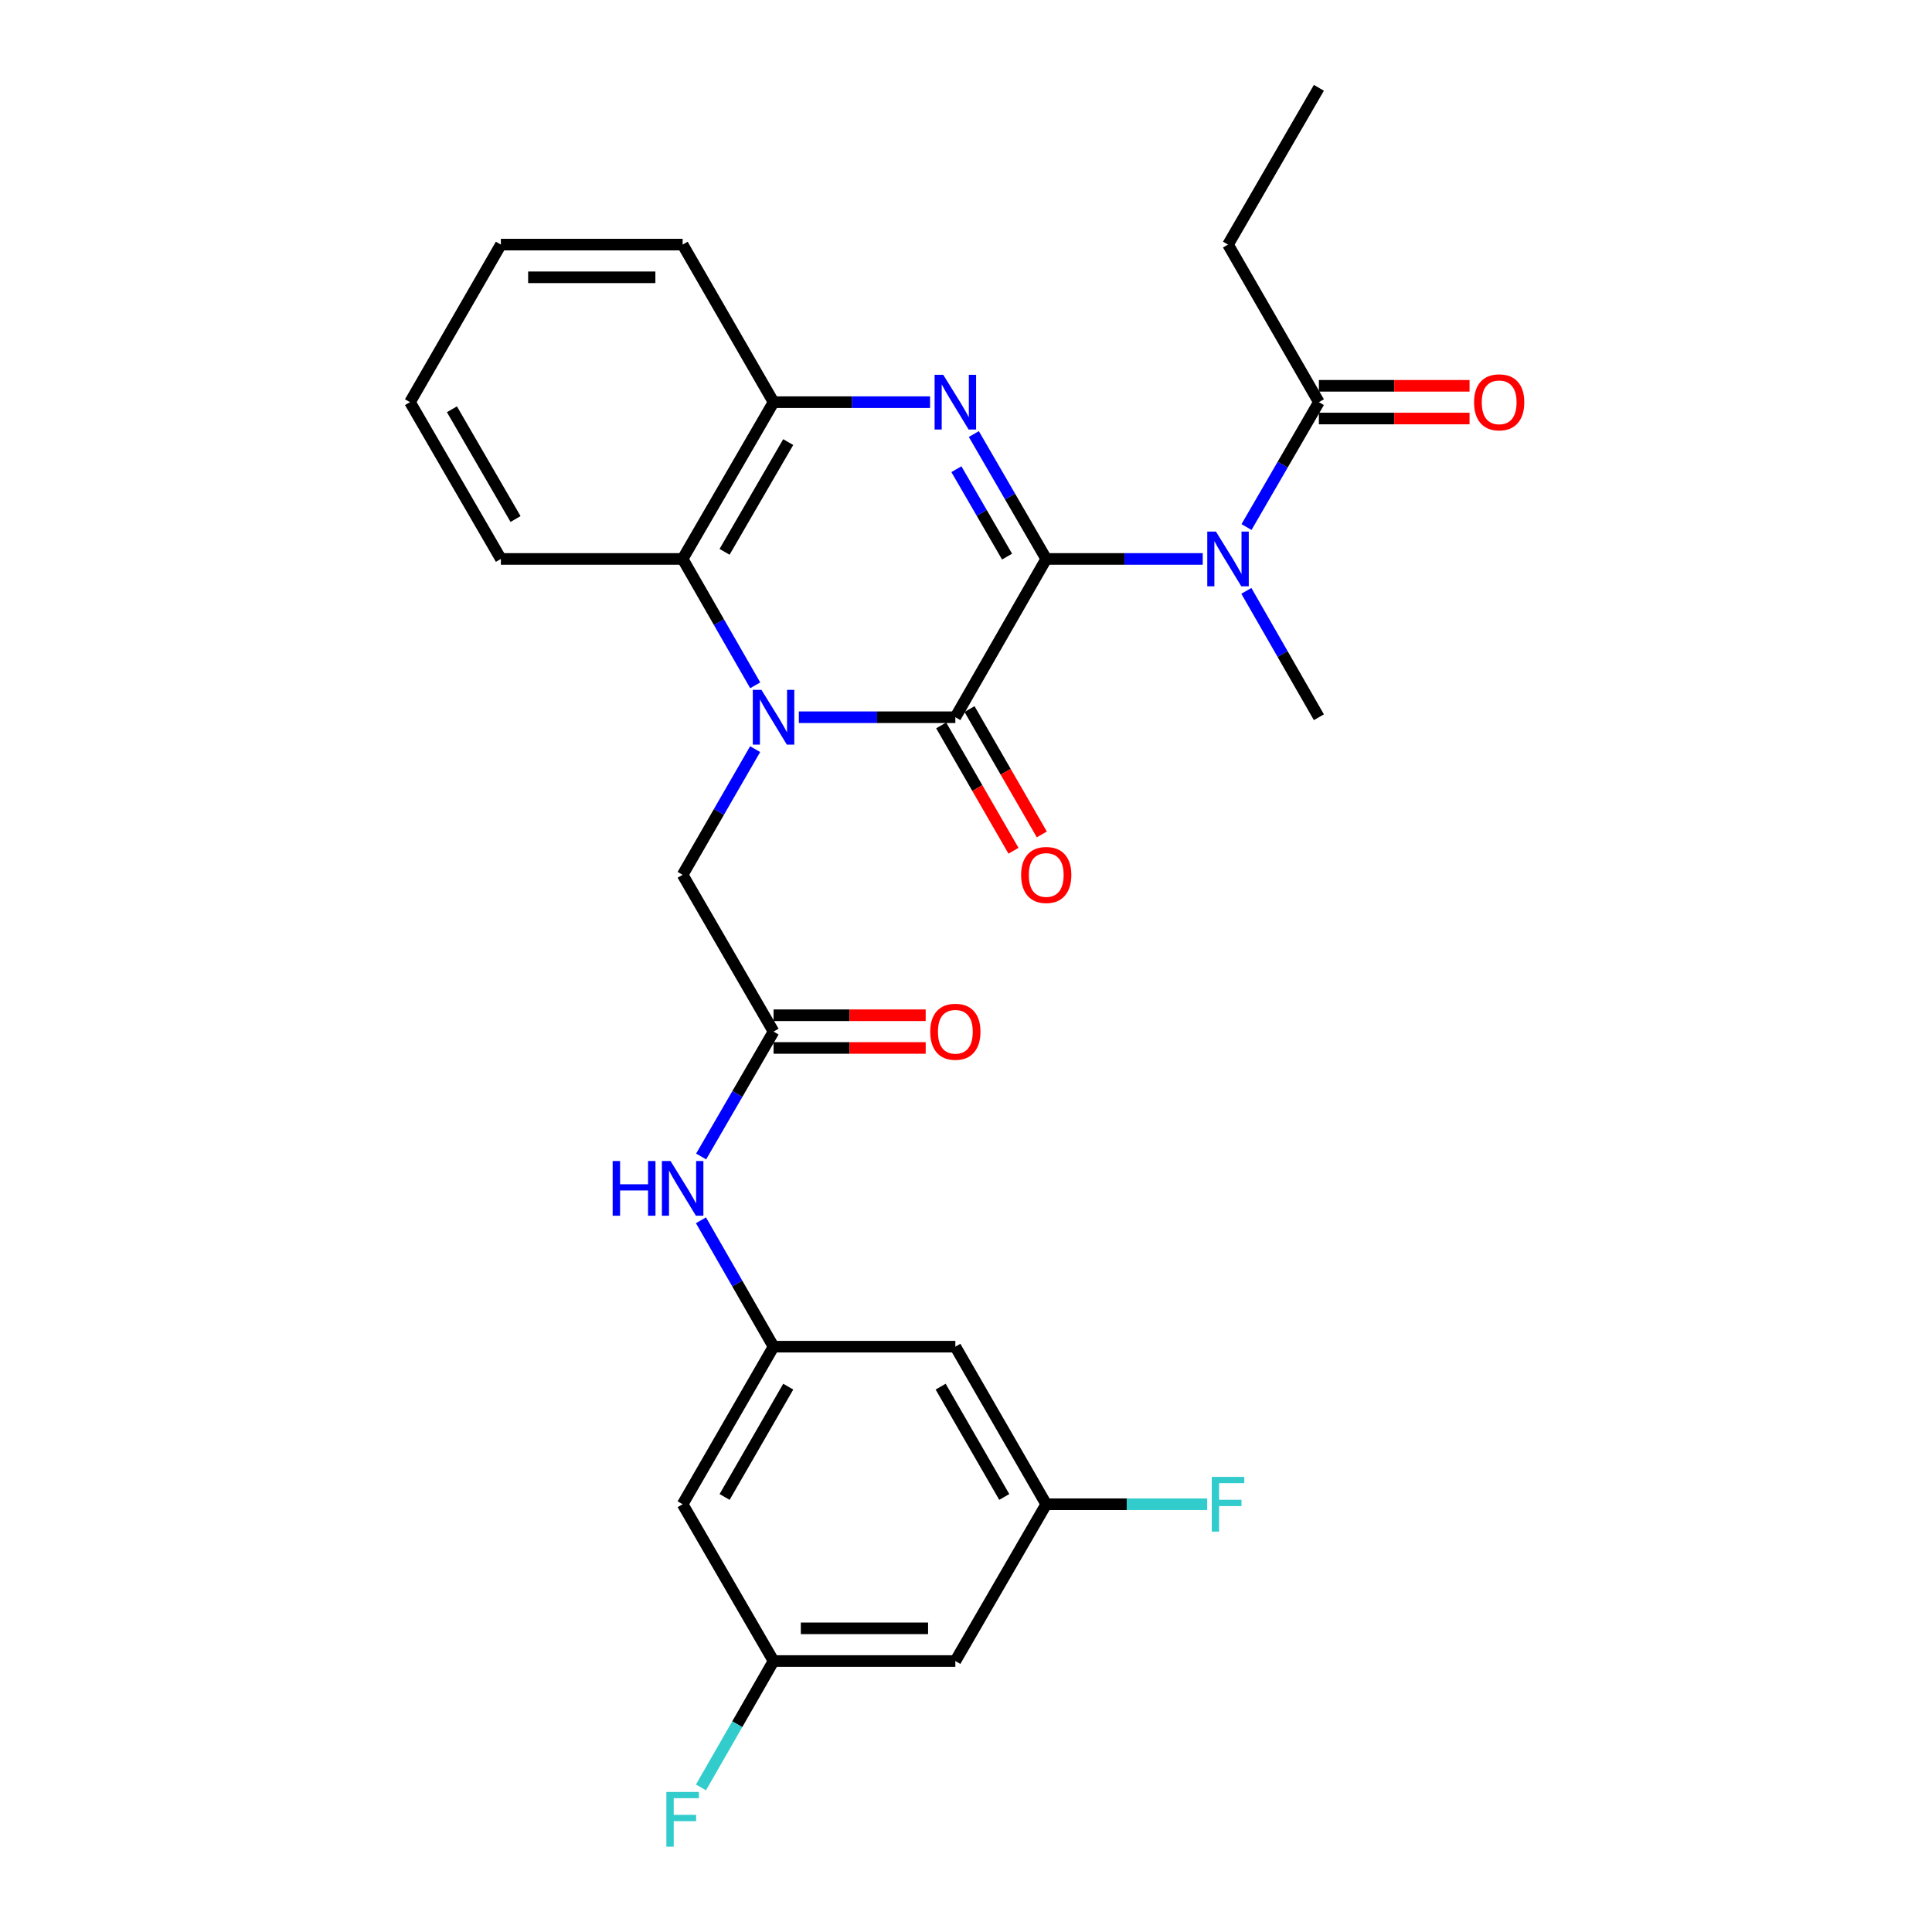 <?xml version='1.0' encoding='iso-8859-1'?>
<svg version='1.1' baseProfile='full'
              xmlns='http://www.w3.org/2000/svg'
                      xmlns:rdkit='http://www.rdkit.org/xml'
                      xmlns:xlink='http://www.w3.org/1999/xlink'
                  xml:space='preserve'
width='1000px' height='1000px' viewBox='0 0 1000 1000'>
<!-- END OF HEADER -->
<rect style='opacity:1.0;fill:#FFFFFF;stroke:none' width='1000' height='1000' x='0' y='0'> </rect>
<path class='bond-1' d='M 541.526,289.305 L 494.487,371.24' style='fill:none;fill-rule:evenodd;stroke:#000000;stroke-width:6px;stroke-linecap:butt;stroke-linejoin:miter;stroke-opacity:1' />
<path class='bond-2' d='M 541.526,289.305 L 522.791,256.984' style='fill:none;fill-rule:evenodd;stroke:#000000;stroke-width:6px;stroke-linecap:butt;stroke-linejoin:miter;stroke-opacity:1' />
<path class='bond-2' d='M 522.791,256.984 L 504.055,224.664' style='fill:none;fill-rule:evenodd;stroke:#0000FF;stroke-width:6px;stroke-linecap:butt;stroke-linejoin:miter;stroke-opacity:1' />
<path class='bond-2' d='M 521.258,288.1 L 508.143,265.475' style='fill:none;fill-rule:evenodd;stroke:#000000;stroke-width:6px;stroke-linecap:butt;stroke-linejoin:miter;stroke-opacity:1' />
<path class='bond-2' d='M 508.143,265.475 L 495.028,242.851' style='fill:none;fill-rule:evenodd;stroke:#0000FF;stroke-width:6px;stroke-linecap:butt;stroke-linejoin:miter;stroke-opacity:1' />
<path class='bond-3' d='M 541.526,289.305 L 582.029,289.305' style='fill:none;fill-rule:evenodd;stroke:#000000;stroke-width:6px;stroke-linecap:butt;stroke-linejoin:miter;stroke-opacity:1' />
<path class='bond-3' d='M 582.029,289.305 L 622.531,289.305' style='fill:none;fill-rule:evenodd;stroke:#0000FF;stroke-width:6px;stroke-linecap:butt;stroke-linejoin:miter;stroke-opacity:1' />
<path class='bond-0' d='M 413.482,371.24 L 453.985,371.24' style='fill:none;fill-rule:evenodd;stroke:#0000FF;stroke-width:6px;stroke-linecap:butt;stroke-linejoin:miter;stroke-opacity:1' />
<path class='bond-0' d='M 453.985,371.24 L 494.487,371.24' style='fill:none;fill-rule:evenodd;stroke:#000000;stroke-width:6px;stroke-linecap:butt;stroke-linejoin:miter;stroke-opacity:1' />
<path class='bond-7' d='M 390.861,387.754 L 372.096,420.277' style='fill:none;fill-rule:evenodd;stroke:#0000FF;stroke-width:6px;stroke-linecap:butt;stroke-linejoin:miter;stroke-opacity:1' />
<path class='bond-7' d='M 372.096,420.277 L 353.332,452.799' style='fill:none;fill-rule:evenodd;stroke:#000000;stroke-width:6px;stroke-linecap:butt;stroke-linejoin:miter;stroke-opacity:1' />
<path class='bond-28' d='M 390.9,354.718 L 372.116,322.011' style='fill:none;fill-rule:evenodd;stroke:#0000FF;stroke-width:6px;stroke-linecap:butt;stroke-linejoin:miter;stroke-opacity:1' />
<path class='bond-28' d='M 372.116,322.011 L 353.332,289.305' style='fill:none;fill-rule:evenodd;stroke:#000000;stroke-width:6px;stroke-linecap:butt;stroke-linejoin:miter;stroke-opacity:1' />
<path class='bond-11' d='M 487.154,375.47 L 505.865,407.912' style='fill:none;fill-rule:evenodd;stroke:#000000;stroke-width:6px;stroke-linecap:butt;stroke-linejoin:miter;stroke-opacity:1' />
<path class='bond-11' d='M 505.865,407.912 L 524.577,440.355' style='fill:none;fill-rule:evenodd;stroke:#FF0000;stroke-width:6px;stroke-linecap:butt;stroke-linejoin:miter;stroke-opacity:1' />
<path class='bond-11' d='M 501.82,367.011 L 520.532,399.453' style='fill:none;fill-rule:evenodd;stroke:#000000;stroke-width:6px;stroke-linecap:butt;stroke-linejoin:miter;stroke-opacity:1' />
<path class='bond-11' d='M 520.532,399.453 L 539.243,431.896' style='fill:none;fill-rule:evenodd;stroke:#FF0000;stroke-width:6px;stroke-linecap:butt;stroke-linejoin:miter;stroke-opacity:1' />
<path class='bond-5' d='M 481.395,208.159 L 440.892,208.159' style='fill:none;fill-rule:evenodd;stroke:#0000FF;stroke-width:6px;stroke-linecap:butt;stroke-linejoin:miter;stroke-opacity:1' />
<path class='bond-5' d='M 440.892,208.159 L 400.39,208.159' style='fill:none;fill-rule:evenodd;stroke:#000000;stroke-width:6px;stroke-linecap:butt;stroke-linejoin:miter;stroke-opacity:1' />
<path class='bond-6' d='M 645.19,272.8 L 663.922,240.48' style='fill:none;fill-rule:evenodd;stroke:#0000FF;stroke-width:6px;stroke-linecap:butt;stroke-linejoin:miter;stroke-opacity:1' />
<path class='bond-6' d='M 663.922,240.48 L 682.654,208.159' style='fill:none;fill-rule:evenodd;stroke:#000000;stroke-width:6px;stroke-linecap:butt;stroke-linejoin:miter;stroke-opacity:1' />
<path class='bond-21' d='M 645.107,305.826 L 663.88,338.533' style='fill:none;fill-rule:evenodd;stroke:#0000FF;stroke-width:6px;stroke-linecap:butt;stroke-linejoin:miter;stroke-opacity:1' />
<path class='bond-21' d='M 663.88,338.533 L 682.654,371.24' style='fill:none;fill-rule:evenodd;stroke:#000000;stroke-width:6px;stroke-linecap:butt;stroke-linejoin:miter;stroke-opacity:1' />
<path class='bond-4' d='M 353.332,289.305 L 400.39,208.159' style='fill:none;fill-rule:evenodd;stroke:#000000;stroke-width:6px;stroke-linecap:butt;stroke-linejoin:miter;stroke-opacity:1' />
<path class='bond-4' d='M 375.036,285.626 L 407.977,228.825' style='fill:none;fill-rule:evenodd;stroke:#000000;stroke-width:6px;stroke-linecap:butt;stroke-linejoin:miter;stroke-opacity:1' />
<path class='bond-22' d='M 353.332,289.305 L 259.253,289.305' style='fill:none;fill-rule:evenodd;stroke:#000000;stroke-width:6px;stroke-linecap:butt;stroke-linejoin:miter;stroke-opacity:1' />
<path class='bond-23' d='M 400.39,208.159 L 353.332,126.6' style='fill:none;fill-rule:evenodd;stroke:#000000;stroke-width:6px;stroke-linecap:butt;stroke-linejoin:miter;stroke-opacity:1' />
<path class='bond-17' d='M 682.654,216.625 L 721.646,216.625' style='fill:none;fill-rule:evenodd;stroke:#000000;stroke-width:6px;stroke-linecap:butt;stroke-linejoin:miter;stroke-opacity:1' />
<path class='bond-17' d='M 721.646,216.625 L 760.638,216.625' style='fill:none;fill-rule:evenodd;stroke:#FF0000;stroke-width:6px;stroke-linecap:butt;stroke-linejoin:miter;stroke-opacity:1' />
<path class='bond-17' d='M 682.654,199.694 L 721.646,199.694' style='fill:none;fill-rule:evenodd;stroke:#000000;stroke-width:6px;stroke-linecap:butt;stroke-linejoin:miter;stroke-opacity:1' />
<path class='bond-17' d='M 721.646,199.694 L 760.638,199.694' style='fill:none;fill-rule:evenodd;stroke:#FF0000;stroke-width:6px;stroke-linecap:butt;stroke-linejoin:miter;stroke-opacity:1' />
<path class='bond-24' d='M 682.654,208.159 L 635.624,126.6' style='fill:none;fill-rule:evenodd;stroke:#000000;stroke-width:6px;stroke-linecap:butt;stroke-linejoin:miter;stroke-opacity:1' />
<path class='bond-8' d='M 353.332,452.799 L 400.39,533.954' style='fill:none;fill-rule:evenodd;stroke:#000000;stroke-width:6px;stroke-linecap:butt;stroke-linejoin:miter;stroke-opacity:1' />
<path class='bond-10' d='M 400.39,533.954 L 381.646,566.274' style='fill:none;fill-rule:evenodd;stroke:#000000;stroke-width:6px;stroke-linecap:butt;stroke-linejoin:miter;stroke-opacity:1' />
<path class='bond-10' d='M 381.646,566.274 L 362.903,598.595' style='fill:none;fill-rule:evenodd;stroke:#0000FF;stroke-width:6px;stroke-linecap:butt;stroke-linejoin:miter;stroke-opacity:1' />
<path class='bond-18' d='M 400.39,542.42 L 439.762,542.42' style='fill:none;fill-rule:evenodd;stroke:#000000;stroke-width:6px;stroke-linecap:butt;stroke-linejoin:miter;stroke-opacity:1' />
<path class='bond-18' d='M 439.762,542.42 L 479.135,542.42' style='fill:none;fill-rule:evenodd;stroke:#FF0000;stroke-width:6px;stroke-linecap:butt;stroke-linejoin:miter;stroke-opacity:1' />
<path class='bond-18' d='M 400.39,525.489 L 439.762,525.489' style='fill:none;fill-rule:evenodd;stroke:#000000;stroke-width:6px;stroke-linecap:butt;stroke-linejoin:miter;stroke-opacity:1' />
<path class='bond-18' d='M 439.762,525.489 L 479.135,525.489' style='fill:none;fill-rule:evenodd;stroke:#FF0000;stroke-width:6px;stroke-linecap:butt;stroke-linejoin:miter;stroke-opacity:1' />
<path class='bond-9' d='M 400.39,697.035 L 381.605,664.328' style='fill:none;fill-rule:evenodd;stroke:#000000;stroke-width:6px;stroke-linecap:butt;stroke-linejoin:miter;stroke-opacity:1' />
<path class='bond-9' d='M 381.605,664.328 L 362.821,631.622' style='fill:none;fill-rule:evenodd;stroke:#0000FF;stroke-width:6px;stroke-linecap:butt;stroke-linejoin:miter;stroke-opacity:1' />
<path class='bond-12' d='M 400.39,697.035 L 353.332,778.594' style='fill:none;fill-rule:evenodd;stroke:#000000;stroke-width:6px;stroke-linecap:butt;stroke-linejoin:miter;stroke-opacity:1' />
<path class='bond-12' d='M 407.996,717.73 L 375.055,774.822' style='fill:none;fill-rule:evenodd;stroke:#000000;stroke-width:6px;stroke-linecap:butt;stroke-linejoin:miter;stroke-opacity:1' />
<path class='bond-13' d='M 400.39,697.035 L 494.487,697.035' style='fill:none;fill-rule:evenodd;stroke:#000000;stroke-width:6px;stroke-linecap:butt;stroke-linejoin:miter;stroke-opacity:1' />
<path class='bond-14' d='M 353.332,778.594 L 400.39,859.749' style='fill:none;fill-rule:evenodd;stroke:#000000;stroke-width:6px;stroke-linecap:butt;stroke-linejoin:miter;stroke-opacity:1' />
<path class='bond-15' d='M 494.487,697.035 L 541.526,778.594' style='fill:none;fill-rule:evenodd;stroke:#000000;stroke-width:6px;stroke-linecap:butt;stroke-linejoin:miter;stroke-opacity:1' />
<path class='bond-15' d='M 486.877,717.728 L 519.804,774.819' style='fill:none;fill-rule:evenodd;stroke:#000000;stroke-width:6px;stroke-linecap:butt;stroke-linejoin:miter;stroke-opacity:1' />
<path class='bond-20' d='M 400.39,859.749 L 381.606,892.451' style='fill:none;fill-rule:evenodd;stroke:#000000;stroke-width:6px;stroke-linecap:butt;stroke-linejoin:miter;stroke-opacity:1' />
<path class='bond-20' d='M 381.606,892.451 L 362.822,925.153' style='fill:none;fill-rule:evenodd;stroke:#33CCCC;stroke-width:6px;stroke-linecap:butt;stroke-linejoin:miter;stroke-opacity:1' />
<path class='bond-30' d='M 400.39,859.749 L 494.487,859.749' style='fill:none;fill-rule:evenodd;stroke:#000000;stroke-width:6px;stroke-linecap:butt;stroke-linejoin:miter;stroke-opacity:1' />
<path class='bond-30' d='M 414.504,842.818 L 480.373,842.818' style='fill:none;fill-rule:evenodd;stroke:#000000;stroke-width:6px;stroke-linecap:butt;stroke-linejoin:miter;stroke-opacity:1' />
<path class='bond-16' d='M 541.526,778.594 L 494.487,859.749' style='fill:none;fill-rule:evenodd;stroke:#000000;stroke-width:6px;stroke-linecap:butt;stroke-linejoin:miter;stroke-opacity:1' />
<path class='bond-19' d='M 541.526,778.594 L 583.189,778.594' style='fill:none;fill-rule:evenodd;stroke:#000000;stroke-width:6px;stroke-linecap:butt;stroke-linejoin:miter;stroke-opacity:1' />
<path class='bond-19' d='M 583.189,778.594 L 624.851,778.594' style='fill:none;fill-rule:evenodd;stroke:#33CCCC;stroke-width:6px;stroke-linecap:butt;stroke-linejoin:miter;stroke-opacity:1' />
<path class='bond-29' d='M 259.253,289.305 L 212.214,208.159' style='fill:none;fill-rule:evenodd;stroke:#000000;stroke-width:6px;stroke-linecap:butt;stroke-linejoin:miter;stroke-opacity:1' />
<path class='bond-29' d='M 266.845,268.642 L 233.917,211.84' style='fill:none;fill-rule:evenodd;stroke:#000000;stroke-width:6px;stroke-linecap:butt;stroke-linejoin:miter;stroke-opacity:1' />
<path class='bond-27' d='M 353.332,126.6 L 259.253,126.6' style='fill:none;fill-rule:evenodd;stroke:#000000;stroke-width:6px;stroke-linecap:butt;stroke-linejoin:miter;stroke-opacity:1' />
<path class='bond-27' d='M 339.22,143.531 L 273.365,143.531' style='fill:none;fill-rule:evenodd;stroke:#000000;stroke-width:6px;stroke-linecap:butt;stroke-linejoin:miter;stroke-opacity:1' />
<path class='bond-25' d='M 635.624,126.6 L 682.654,45.455' style='fill:none;fill-rule:evenodd;stroke:#000000;stroke-width:6px;stroke-linecap:butt;stroke-linejoin:miter;stroke-opacity:1' />
<path class='bond-26' d='M 212.214,208.159 L 259.253,126.6' style='fill:none;fill-rule:evenodd;stroke:#000000;stroke-width:6px;stroke-linecap:butt;stroke-linejoin:miter;stroke-opacity:1' />
<path  class='atom-1' d='M 394.13 357.08
L 403.41 372.08
Q 404.33 373.56, 405.81 376.24
Q 407.29 378.92, 407.37 379.08
L 407.37 357.08
L 411.13 357.08
L 411.13 385.4
L 407.25 385.4
L 397.29 369
Q 396.13 367.08, 394.89 364.88
Q 393.69 362.68, 393.33 362
L 393.33 385.4
L 389.65 385.4
L 389.65 357.08
L 394.13 357.08
' fill='#0000FF'/>
<path  class='atom-3' d='M 488.227 193.999
L 497.507 208.999
Q 498.427 210.479, 499.907 213.159
Q 501.387 215.839, 501.467 215.999
L 501.467 193.999
L 505.227 193.999
L 505.227 222.319
L 501.347 222.319
L 491.387 205.919
Q 490.227 203.999, 488.987 201.799
Q 487.787 199.599, 487.427 198.919
L 487.427 222.319
L 483.747 222.319
L 483.747 193.999
L 488.227 193.999
' fill='#0000FF'/>
<path  class='atom-4' d='M 629.364 275.145
L 638.644 290.145
Q 639.564 291.625, 641.044 294.305
Q 642.524 296.985, 642.604 297.145
L 642.604 275.145
L 646.364 275.145
L 646.364 303.465
L 642.484 303.465
L 632.524 287.065
Q 631.364 285.145, 630.124 282.945
Q 628.924 280.745, 628.564 280.065
L 628.564 303.465
L 624.884 303.465
L 624.884 275.145
L 629.364 275.145
' fill='#0000FF'/>
<path  class='atom-11' d='M 317.112 600.94
L 320.952 600.94
L 320.952 612.98
L 335.432 612.98
L 335.432 600.94
L 339.272 600.94
L 339.272 629.26
L 335.432 629.26
L 335.432 616.18
L 320.952 616.18
L 320.952 629.26
L 317.112 629.26
L 317.112 600.94
' fill='#0000FF'/>
<path  class='atom-11' d='M 347.072 600.94
L 356.352 615.94
Q 357.272 617.42, 358.752 620.1
Q 360.232 622.78, 360.312 622.94
L 360.312 600.94
L 364.072 600.94
L 364.072 629.26
L 360.192 629.26
L 350.232 612.86
Q 349.072 610.94, 347.832 608.74
Q 346.632 606.54, 346.272 605.86
L 346.272 629.26
L 342.592 629.26
L 342.592 600.94
L 347.072 600.94
' fill='#0000FF'/>
<path  class='atom-12' d='M 528.526 452.879
Q 528.526 446.079, 531.886 442.279
Q 535.246 438.479, 541.526 438.479
Q 547.806 438.479, 551.166 442.279
Q 554.526 446.079, 554.526 452.879
Q 554.526 459.759, 551.126 463.679
Q 547.726 467.559, 541.526 467.559
Q 535.286 467.559, 531.886 463.679
Q 528.526 459.799, 528.526 452.879
M 541.526 464.359
Q 545.846 464.359, 548.166 461.479
Q 550.526 458.559, 550.526 452.879
Q 550.526 447.319, 548.166 444.519
Q 545.846 441.679, 541.526 441.679
Q 537.206 441.679, 534.846 444.479
Q 532.526 447.279, 532.526 452.879
Q 532.526 458.599, 534.846 461.479
Q 537.206 464.359, 541.526 464.359
' fill='#FF0000'/>
<path  class='atom-18' d='M 762.971 208.239
Q 762.971 201.439, 766.331 197.639
Q 769.691 193.839, 775.971 193.839
Q 782.251 193.839, 785.611 197.639
Q 788.971 201.439, 788.971 208.239
Q 788.971 215.119, 785.571 219.039
Q 782.171 222.919, 775.971 222.919
Q 769.731 222.919, 766.331 219.039
Q 762.971 215.159, 762.971 208.239
M 775.971 219.719
Q 780.291 219.719, 782.611 216.839
Q 784.971 213.919, 784.971 208.239
Q 784.971 202.679, 782.611 199.879
Q 780.291 197.039, 775.971 197.039
Q 771.651 197.039, 769.291 199.839
Q 766.971 202.639, 766.971 208.239
Q 766.971 213.959, 769.291 216.839
Q 771.651 219.719, 775.971 219.719
' fill='#FF0000'/>
<path  class='atom-19' d='M 481.487 534.034
Q 481.487 527.234, 484.847 523.434
Q 488.207 519.634, 494.487 519.634
Q 500.767 519.634, 504.127 523.434
Q 507.487 527.234, 507.487 534.034
Q 507.487 540.914, 504.087 544.834
Q 500.687 548.714, 494.487 548.714
Q 488.247 548.714, 484.847 544.834
Q 481.487 540.954, 481.487 534.034
M 494.487 545.514
Q 498.807 545.514, 501.127 542.634
Q 503.487 539.714, 503.487 534.034
Q 503.487 528.474, 501.127 525.674
Q 498.807 522.834, 494.487 522.834
Q 490.167 522.834, 487.807 525.634
Q 485.487 528.434, 485.487 534.034
Q 485.487 539.754, 487.807 542.634
Q 490.167 545.514, 494.487 545.514
' fill='#FF0000'/>
<path  class='atom-20' d='M 627.204 764.434
L 644.044 764.434
L 644.044 767.674
L 631.004 767.674
L 631.004 776.274
L 642.604 776.274
L 642.604 779.554
L 631.004 779.554
L 631.004 792.754
L 627.204 792.754
L 627.204 764.434
' fill='#33CCCC'/>
<path  class='atom-21' d='M 344.912 927.515
L 361.752 927.515
L 361.752 930.755
L 348.712 930.755
L 348.712 939.355
L 360.312 939.355
L 360.312 942.635
L 348.712 942.635
L 348.712 955.835
L 344.912 955.835
L 344.912 927.515
' fill='#33CCCC'/>
</svg>
